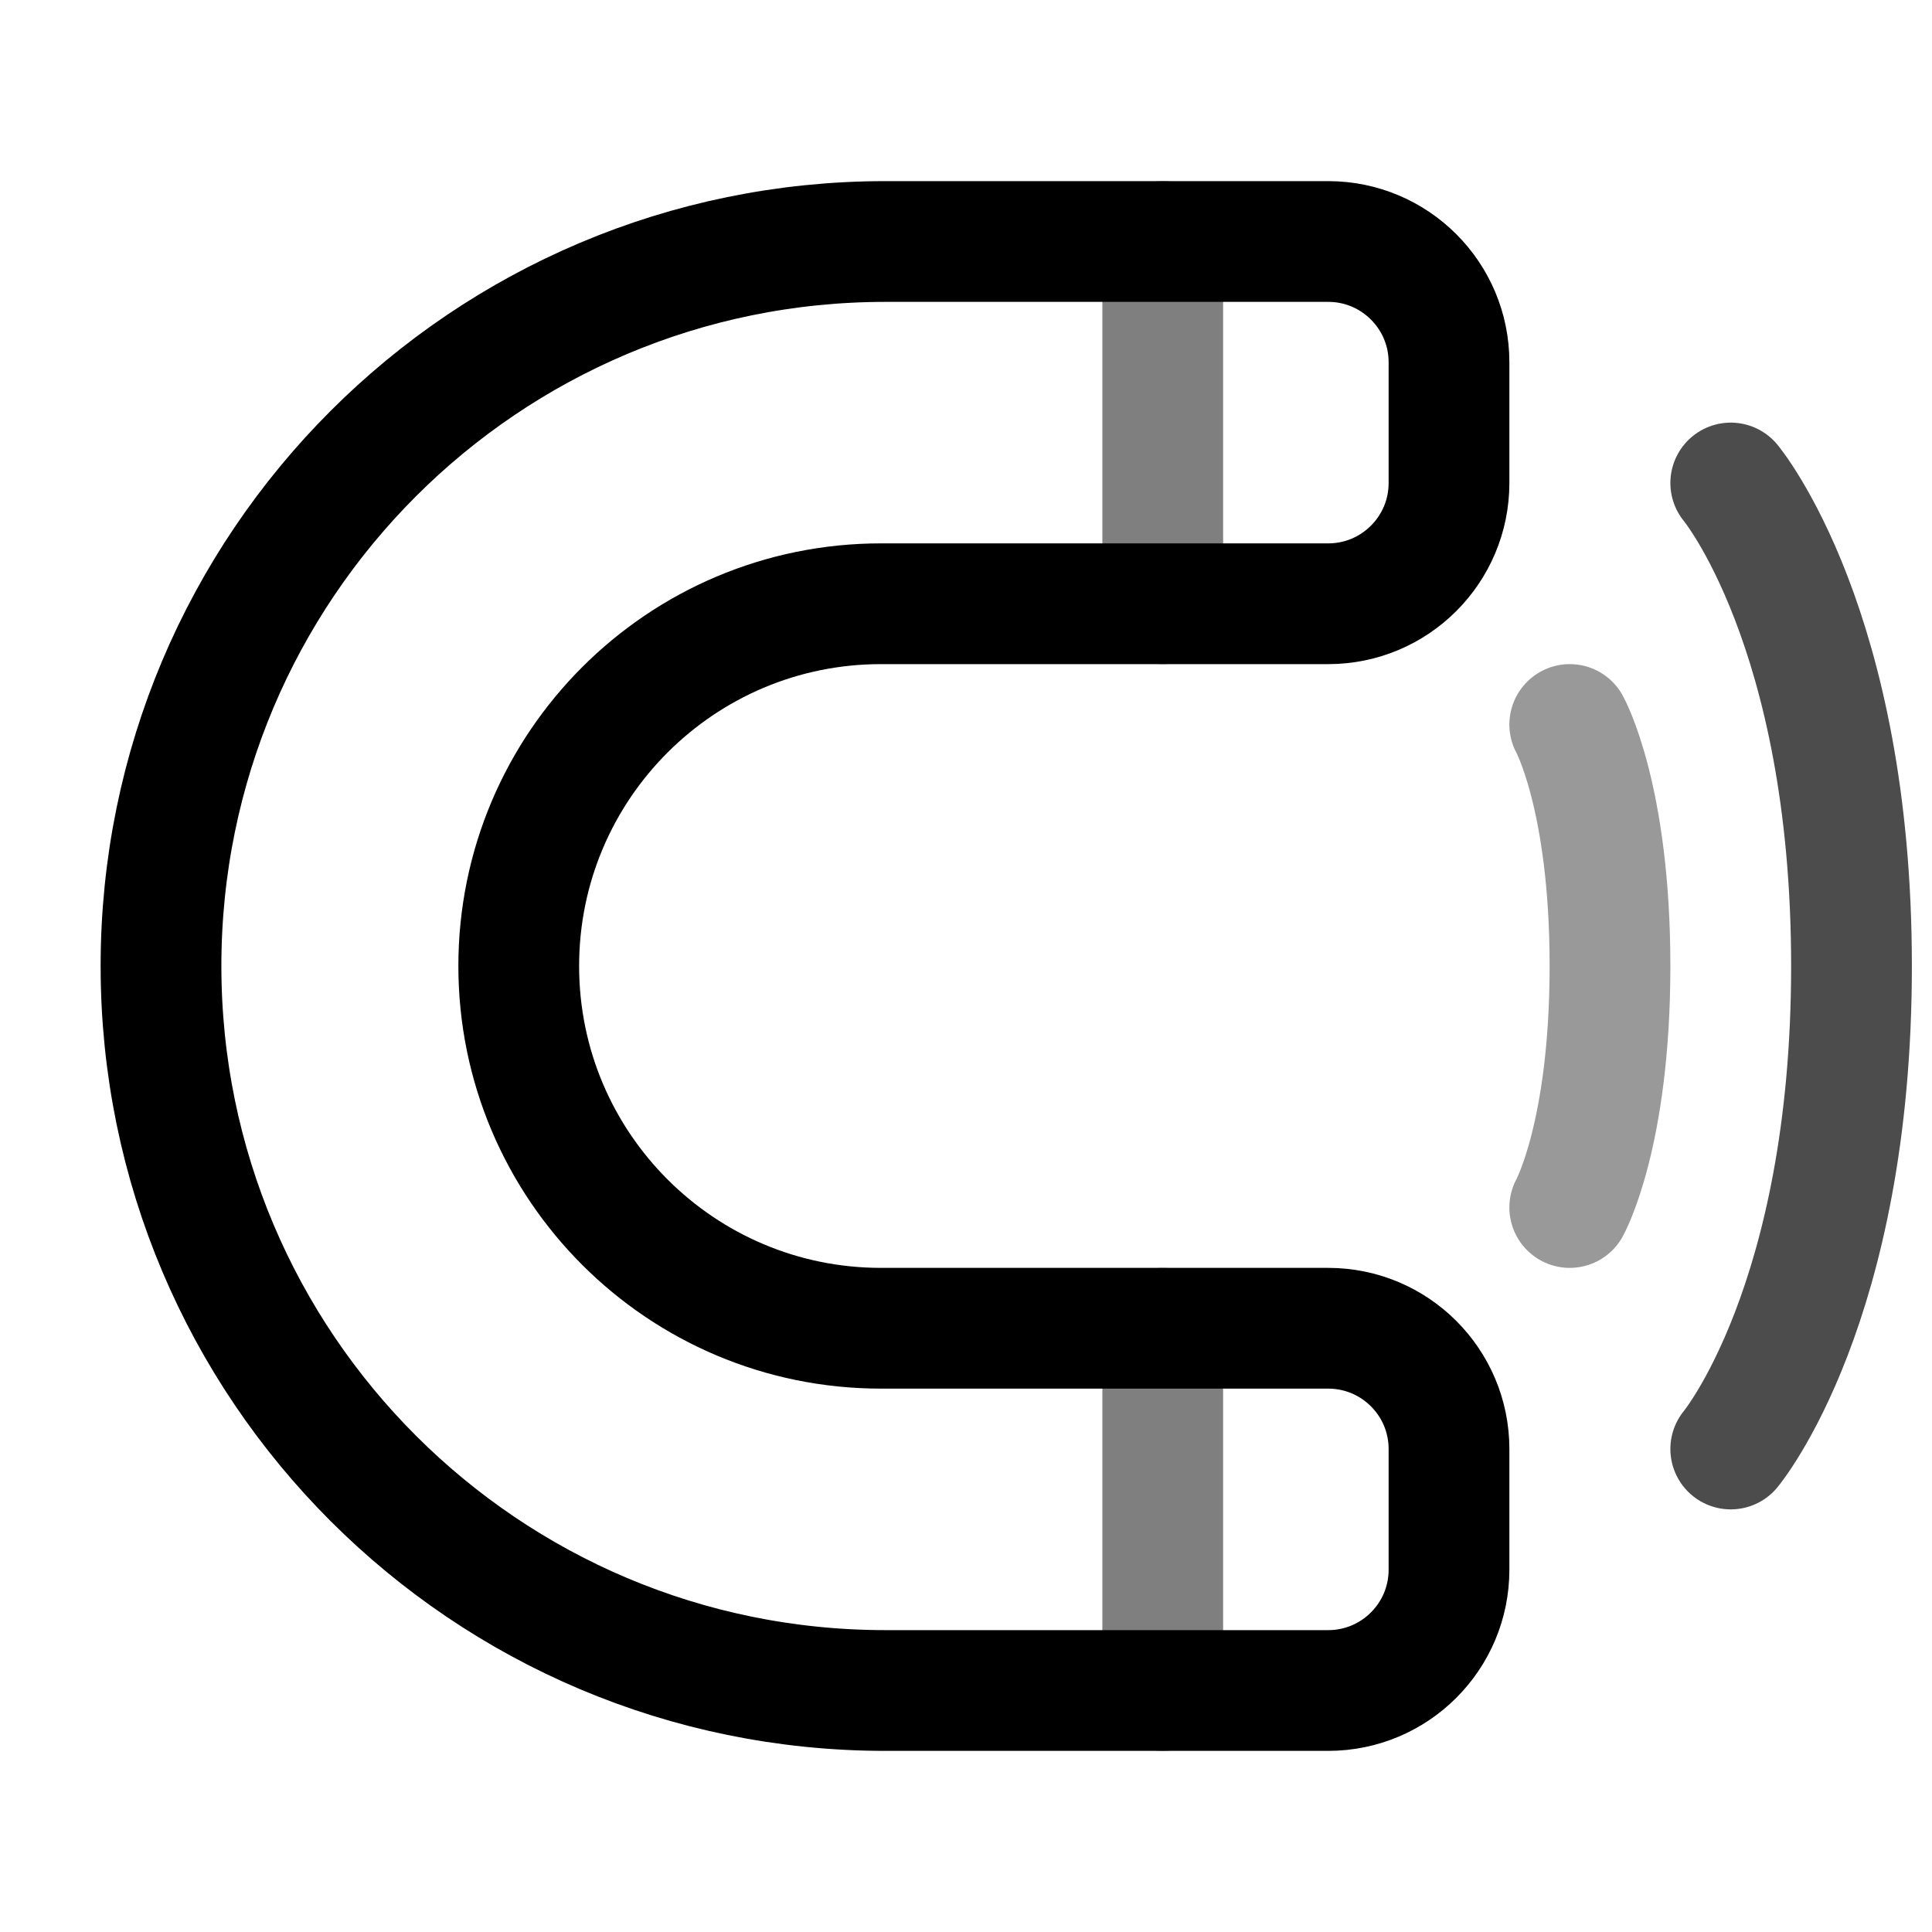 <svg width="24" height="24" viewBox="0 0 24 24" fill="none" xmlns="http://www.w3.org/2000/svg">
<path d="M18 18V19.5C18 20.328 17.328 21 16.5 21H14.444H11C6.029 21 2 16.971 2 12C2 7.029 6.029 3 11 3H14.444H16.5C17.328 3 18 3.672 18 4.5V6C18 6.828 17.328 7.5 16.5 7.5H14.444H10.944C8.459 7.5 6.444 9.515 6.444 12C6.444 14.485 8.459 16.5 10.944 16.5H14.444H16.5C17.328 16.5 18 17.172 18 18Z" stroke="black" stroke-width="1.5" stroke-linecap="round" stroke-linejoin="round"/>
<path opacity="0.5" d="M14.444 3V7.5M14.444 16.5V21" stroke="black" stroke-width="1.5" stroke-linecap="round" stroke-linejoin="round"/>
<path opacity="0.7" d="M21.5 6C21.5 6 23 7.8 23 12C23 16.2 21.5 18 21.5 18" stroke="black" stroke-width="1.5" stroke-linecap="round"/>
<path opacity="0.4" d="M19.5 9C19.5 9 20 9.9 20 12C20 14.1 19.5 15 19.5 15" stroke="black" stroke-width="1.5" stroke-linecap="round"/>
</svg>
